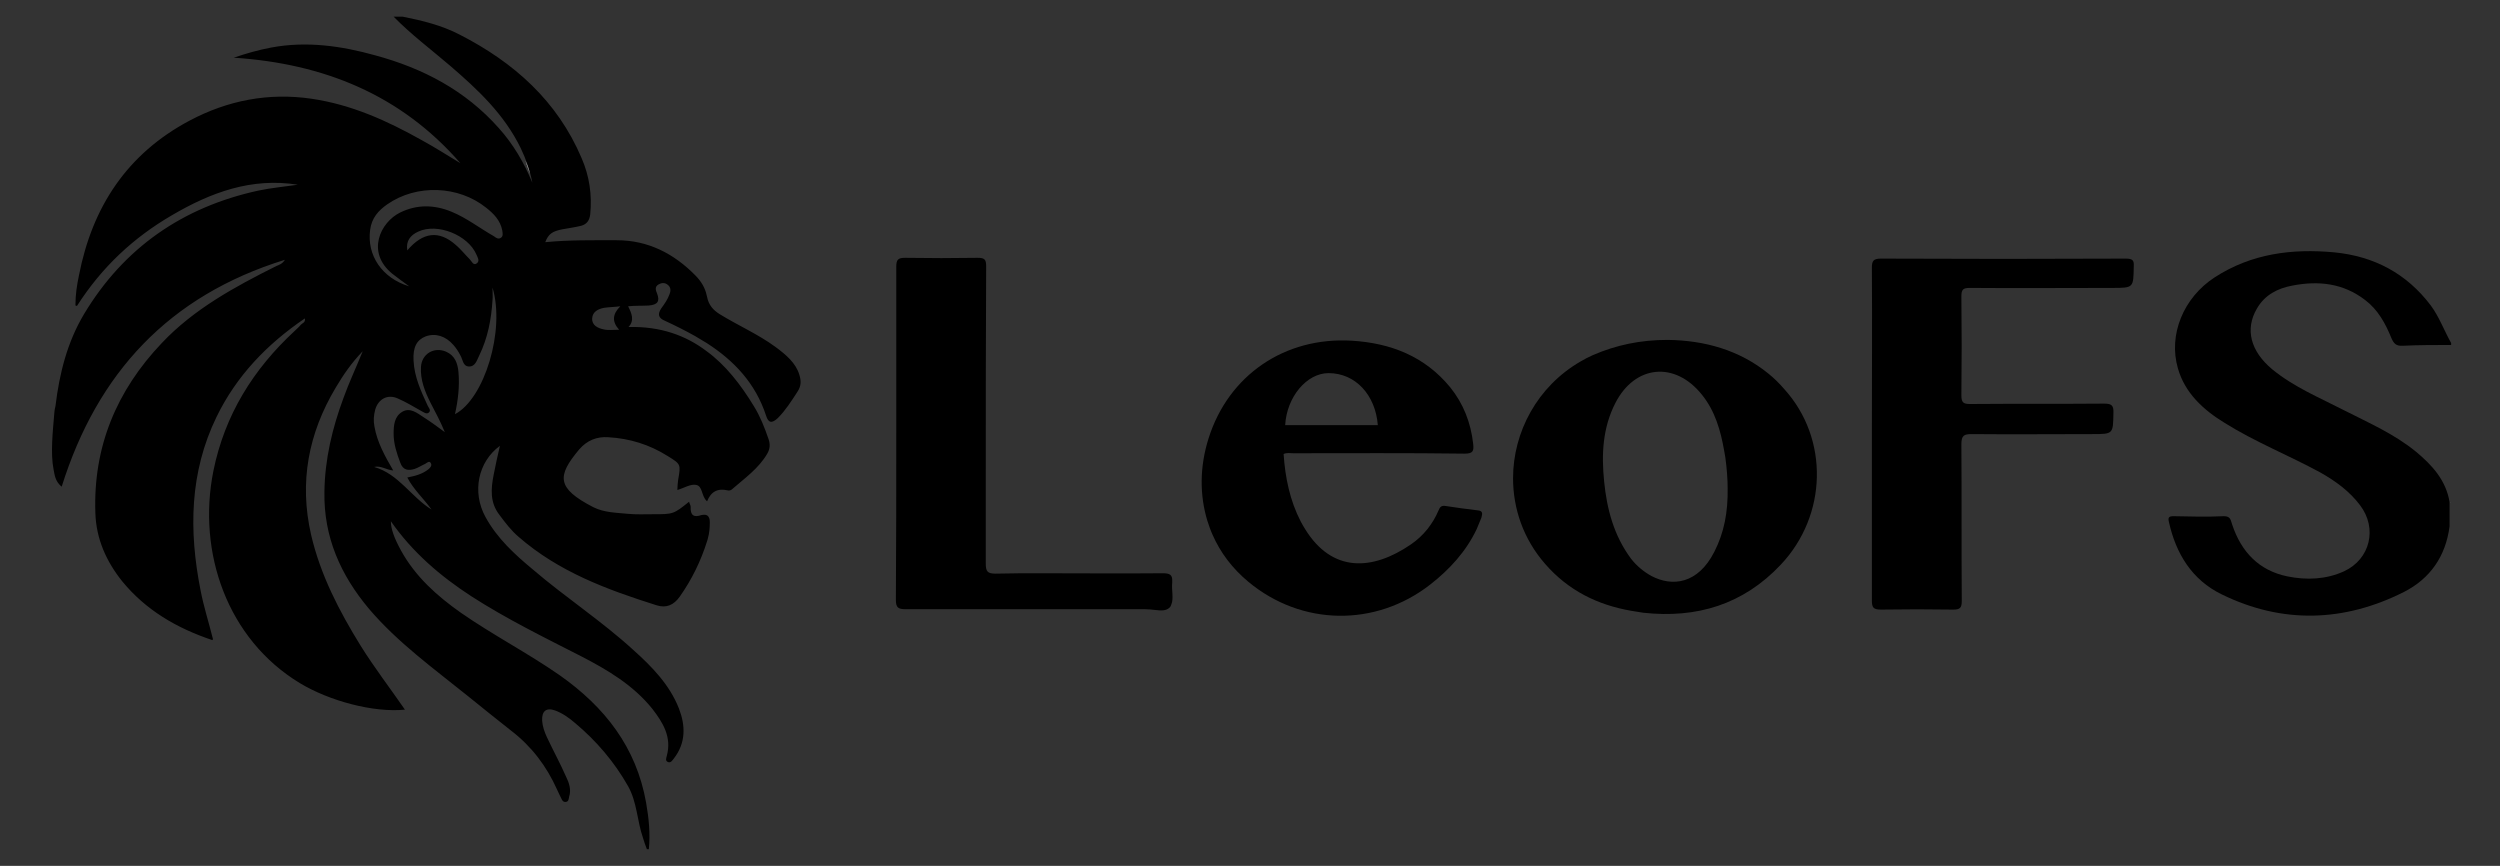 <?xml version="1.0" encoding="utf-8"?>
<!-- Generator: Adobe Illustrator 21.1.0, SVG Export Plug-In . SVG Version: 6.00 Build 0)  -->
<svg version="1.1" id="Layer_1" xmlns="http://www.w3.org/2000/svg" xmlns:xlink="http://www.w3.org/1999/xlink" x="0px" y="0px"
	 viewBox="-5.4 -0.26 639.6 221.52" style="enable-background:new 0 0 627.1 222;" xml:space="preserve">
<rect x="-5.4" y="-0.26" width="639.6" height="221.52" fill="#333333" stroke="none"/>
<style type="text/css">
	.st0{fill:none;}
	.st1{fill:#497B32;}
	.st2{fill:#A1B351;}
	.st3{fill:#769A50;}
	.st4{fill:#92A959;}
	.st5{fill:#D4D4D4;}
	.st6{fill:#2A6733;}
	.st7{fill:#9DAD33;}
	.st8{fill:#A9B432;}
	.st9{fill:#6F9233;}
	.st10{fill:#9EB04D;}
	.st11{fill:#3E7334;}
	.st12{fill:#397033;}
	.st13{fill:#9DAD36;}
	.st14{fill:#568232;}
	.st15{fill:#898C8C;}
	.st16{fill:#5D8632;}
	.st17{fill:#A2B28D;}
	.st18{fill:#AABC6C;}
	.st19{fill:#829A34;}
	.st20{fill:#CBD8B4;}
	.st21{fill:#B5C689;}
	.st22{fill:#BFCF9F;}
	.st23{fill:#D4D5D2;}
	.st24{fill:#AABB72;}
	.st25{fill:#558232;}
	.st26{fill:#BCCC98;}
	.st27{fill:#9C9F9E;}
	.st28{fill:#94A855;}
	.st29{fill:#A5B862;}
	.st30{fill:#A6B962;}
	.st31{fill:#B2C483;}
	.st32{fill:#CCCECB;}
	.st33{fill:#A3B559;}
	.st34{fill:#77933B;}
	.st35{fill:#D4DEC4;}
	.st36{fill:#C4D2A8;}
	.st37{fill:#B7C891;}
	.st38{fill:none;stroke:#B7C891;stroke-width:0;stroke-linecap:round;stroke-linejoin:round;}
	.st39{fill:#C1C2C3;}
	.st40{fill:#8A9F54;}
	.st41{fill:#D0DDC0;}
	.st42{fill:#7E9855;}
	.st43{fill:#B3C586;}
	.st44{fill:#96AC5F;}
	.st45{fill:#B0C27F;}
	.st46{fill:#8FA449;}
	.st47{fill:#BECE9E;}
	.st48{fill:#D6D9D0;}
	.st49{fill:#404040;}
	.st50{fill:#414141;}
	.st51{fill:#424242;}
	.st52{fill:#326798;}
	.st53{fill:#EBEBEB;}
	.st54{fill:#020202;}
	.st55{fill:#ECECEC;}
	.st56{fill:#010101;}
	.st57{fill:#030303;}
	.st58{fill:#040404;}
	.st59{fill:#BDBDBD;}
	.st60{fill:#E8E8E8;}
	.st61{fill:#CDCDCE;}
	.st62{fill:#CFCFCF;}
	.st63{fill-rule:evenodd;clip-rule:evenodd;fill:#003366;}
	.st64{fill:#003366;}
	.st65{fill:#FEFEFE;}
	.st66{fill:#676767;}
</style>
<g>
	<path class="st0" d="M120.7,76.5c-0.3,4.9-1.2,9.7-3.4,14.2c-0.6,1.2-1,2.9-2.7,2.8c-1.5-0.1-1.5-1.8-2.1-2.8
		c-0.5-1-1.1-1.9-1.8-2.7c-2-2.3-4.6-3.1-7.1-2.2c-2.3,0.8-3.3,2.8-3.1,6.2c0.2,4.1,1.9,7.8,3.6,11.5c0.3,0.5,1,1.2,0.3,1.8
		c-0.6,0.5-1.3-0.1-1.9-0.4c-2-1.1-3.9-2.3-6-3.2c-2.6-1.2-5,0.1-5.8,2.8c-0.4,1.5-0.4,2.9-0.2,4.4c0.7,4.1,2.7,7.6,4.8,11.2
		c-1.8-0.1-3.2-1.3-4.9-0.9c6.3,1.8,9.5,7.7,14.7,10.9c-2-2.8-4.5-5.1-6.2-8.2c2.1-0.4,3.9-0.9,5.4-2.1c0.5-0.4,1-1,0.6-1.6
		c-0.5-0.7-1,0-1.4,0.2c-0.9,0.4-1.8,1-2.7,1.3c-1.6,0.5-3,0.4-3.7-1.6c-0.9-2.4-1.8-4.8-1.7-7.4c0-2.2,0.2-4.4,2.2-5.6
		c2.1-1.2,3.9,0.3,5.5,1.4c1.8,1.2,3.6,2.5,5.4,3.8c-1.1-2.7-2.5-5.2-3.7-7.6c-1.5-2.9-2.6-5.8-2.4-9.1c0.2-3.3,3.3-5.2,6.4-3.9
		c2.3,1,3,3,3.2,5.3c0.3,3.6-0.1,7.1-0.9,10.7c7.5-3.9,12.8-21.4,9.7-32.4C120.7,74.7,120.8,75.6,120.7,76.5z"/>
	<path class="st0" d="M435.9,116.7c-0.1-0.6-0.2-1.1-0.3-1.7c-0.9-5.2-2.3-10.1-5.7-14.3c-6.8-8.6-17.1-7.5-22.1,2.1
		c-3.3,6.4-3.5,13.2-2.9,20.1c0.7,7.1,2.5,13.9,6.9,19.8c1.4,1.8,3.2,3.4,5.2,4.4c5.2,2.8,11.9,2.1,16.1-6.2
		c2.5-4.9,3.5-10.1,3.3-16.3C436.5,122.4,436.3,119.6,435.9,116.7z"/>
	<path class="st0" d="M334.5,95.2c-5.7,0-10.8,6.1-11.2,13.3c7.9,0,15.7,0,23.7,0C346.6,100.8,341.5,95.2,334.5,95.2z"/>
	<path class="st0" d="M149.1,78.6c-1.5,0.3-2.9,1-3,2.7c-0.1,1.8,1.5,2.5,2.9,2.8c1.2,0.3,2.5,0.1,4,0.1c-1.9-2.1-1.7-4,0.3-6
		C151.7,78.3,150.4,78.3,149.1,78.6z"/>
	<path class="st0" d="M111.3,62.4c1.3,1.1,2.3,2.5,3.6,3.7c0.5,0.5,0.9,1.6,1.8,1c0.7-0.5,0.2-1.5-0.1-2.2c-2.1-5-9.9-8.1-14.9-5.9
		c-2,0.9-3.1,2.5-2.8,4.8C102.8,59.1,106.9,58.6,111.3,62.4z"/>
	<path class="st0" d="M119,52.9c-7.1-5.7-17.8-6-25.3-0.9c-2.3,1.6-4.1,3.6-4.4,6.5c-0.8,6.6,3,12.5,10,14.5
		c-1.4-1.1-2.9-2.1-4.3-3.2c-6.8-5.6-3.1-13.2,2-15.7c4.3-2.1,8.7-2,13.1-0.2c3.9,1.6,7.2,4.2,10.9,6.3c0.5,0.3,1.1,0.7,1.7,0.4
		c0.7-0.4,0.5-1.3,0.4-1.9C122.7,56.2,120.9,54.5,119,52.9z"/>
	<path d="M193,88.5c-4.5-3.3-9.6-5.5-14.3-8.4c-1.6-1-2.8-2.3-3.2-4.4c0-0.1-0.1-0.3-0.1-0.4c-0.4-1.9-1.4-3.6-2.9-5.1
		c-5.5-5.6-12.1-9-20.1-9c-6.1,0-12.2-0.1-18.3,0.5c0.8-2.1,1.8-2.8,4.4-3.3c1.6-0.3,3.2-0.5,4.8-0.9c1.4-0.4,2.1-1.3,2.3-2.9
		c0.5-5-0.2-9.8-2.2-14.4c-6.2-14.6-17.3-24.5-31.2-31.6c-4.6-2.4-9.6-3.6-14.6-4.6c-0.8,0-1.6,0-2.3,0c4.5,4.6,9.6,8.4,14.5,12.6
		c7.1,6.1,13.8,12.4,18,21c1.4,2.9,2.4,5.8,3,8.9c-2.1-5.1-4.9-9.9-8.6-14c-8.5-9.6-19.4-15.3-31.6-18.6C82,11.5,73.1,10.2,64,11.9
		c-3.2,0.6-6.4,1.5-9.6,2.6c22.9,1.5,42.7,9.4,58,27c-3.3-2-6.6-4.1-9.9-5.9c-8.9-5-18-9.1-28.2-10.6c-11-1.6-21.4,0.4-31.2,5.6
		c-16,8.5-24.9,22.1-28.3,39.6c-0.5,2.4-0.9,4.8-0.9,7.7c0,0,0,0,0.1,0c0.1,0.1,0.2,0.1,0.3,0.1c6.4-10,14.5-17.5,24.3-23.2
		c9.9-5.8,20.3-9.7,32.2-7.8c-3.4,0.5-6.8,0.8-10.1,1.5c-19.3,4.2-34.4,14.6-44.6,31.6c-4.3,7.2-6.3,15.2-7.3,23.5
		c-0.1,0.6-0.2,0.6-0.3,1.8c-0.4,4.8-1,10.3-0.2,14.4c0.3,1.5,0.4,3,2,4.4c0,0,0.1,0,0.1,0c9.1-29,27.4-48.8,57.1-58
		c-0.7,1.1-1.5,1.3-2.2,1.6c-10.6,5.3-21.1,11-29.3,19.7C24.4,99.7,18.4,114.1,19,131c0.2,6.6,2.8,12.4,6.9,17.5
		c6,7.3,13.8,11.9,23,15c0,0,0.1-0.1,0.1-0.1c0,0,0-0.1,0.1-0.1c-1.1-4.4-2.4-8.4-3.2-12.6c-3-15.2-2.8-30.1,4.1-44.3
		c5.1-10.5,12.9-18.6,22.6-25.2c0.2,1.1-0.7,1.2-1.1,1.7c-0.4,0.5-1,1-1.5,1.5c-10.6,9.8-17.9,21.5-20.8,35.8
		c-4.2,20.9,3.6,43.1,22.1,54.3c7.6,4.6,18.9,7.6,26.9,6.8c-3.8-5.5-7.8-10.7-11.3-16.3c-5.5-8.9-10.3-18.1-12.7-28.4
		c-3.1-13.5-0.7-26,6.3-37.7c1.9-3.2,4-6.3,6.9-9.3c-1.7,4.2-3.5,8-4.9,11.9c-2.9,7.8-4.8,15.8-4.9,24.1
		c-0.2,11.5,4.1,21.2,11.4,29.9c7.4,8.7,16.6,15.3,25.4,22.4c3.6,2.9,7.3,5.9,11,8.8c5.2,4,9,9,11.7,15c0.4,0.8,0.7,1.6,1.1,2.3
		c0.2,0.5,0.5,1,1.2,0.9c0.7-0.1,0.7-0.8,0.8-1.3c0.6-1.8,0-3.6-0.8-5.2c-1.5-3.4-3.3-6.7-4.9-10.1c-0.6-1.3-1.1-2.7-1.2-4.2
		c-0.1-2.4,1-3.4,3.3-2.6c1.9,0.7,3.6,1.9,5.1,3.2c5.5,4.6,10.1,10,13.6,16.2c2.3,4.1,2.3,8.9,3.8,13.2c0.3,1,0.6,1.9,1,2.9
		c0.2,0,0.3,0,0.5,0c0.4-4,0-7.9-0.7-11.9c-2.5-14.2-10.6-24.5-22.1-32.6c-8.2-5.7-17.1-10.3-25.3-16c-6.1-4.3-11.6-9.2-15.3-15.9
		c-1.8-3.3-2.6-5.6-2.6-7.5c5.5,7.9,12.6,14,20.6,19.2c9,5.8,18.6,10.5,28,15.3c6.8,3.5,13.4,7.4,18.3,13.5c2.7,3.5,5,7.2,3.7,12
		c-0.1,0.5-0.5,1.3,0.3,1.6c0.7,0.3,1.1-0.4,1.5-0.9c3.1-4,3-8.4,1.3-12.8c-2.4-6.1-6.9-10.7-11.7-15c-8.1-7.4-17.3-13.4-25.6-20.5
		c-4.7-3.9-9.2-8-12.2-13.5c-3.5-6.4-1.9-14.1,3.7-18.2c-0.6,2.5-1.1,4.9-1.6,7.4c-0.7,3.6-1,7.1,1.5,10.3c1.5,2,3,4,4.9,5.6
		c10.2,8.9,22.6,13.5,35.3,17.5c2.5,0.8,4.4-0.1,5.9-2.2c3.1-4.4,5.4-9.1,7-14.2c0.1-0.2,0.1-0.4,0.2-0.7c0.4-1.4,0.5-2.8,0.5-4.2
		c0-0.8-0.2-1.4-0.7-1.7c-0.3-0.2-0.8-0.2-1.4-0.1c-2,0.7-2.9,0.1-2.8-2.1c0-0.4-0.3-0.8-0.4-1.3c-4,3.2-4,3.2-9.3,3.2
		c-2.1,0-4.2,0.1-6.3-0.1c-3-0.3-6.1-0.3-8.9-1.7c-9.5-4.9-9.3-8-3.6-14.8c2-2.3,4.5-3.3,7.4-3.1c5.5,0.3,10.6,1.9,15.2,4.8
		c3.4,2.1,3.4,2.1,2.7,6.1c-0.1,0.8-0.2,1.7-0.2,2.6c1.7-0.5,3.4-1.6,4.8-1.3c1.7,0.3,1.3,2.8,2.7,4.1c0,0,0.1,0.1,0.1,0.1
		c1-2.5,2.7-3.4,5.3-2.8c0.3,0.1,0.8,0,1.1-0.3c3.2-2.8,6.8-5.3,9-9.1c0.7-1.2,0.8-2.4,0.3-3.8c-1-2.9-2.1-5.7-3.7-8.3
		c-3.4-5.6-7.3-10.6-12.1-14.1c-5.4-4.1-11.9-6.4-20-6.2c1.6-1.7,0.8-3.5-0.1-5.3c1.9-0.2,3.6-0.1,5.3-0.2c2.2-0.2,2.9-1,2.1-3.1
		c-0.3-0.7-0.7-1.7,0.4-2.3c0.7-0.4,1.5-0.5,2.2,0c0.9,0.6,1,1.5,0.6,2.5c-0.5,1.4-1.3,2.5-2.1,3.6c-1,1.5-0.8,2.5,0.9,3.2
		c2.6,1.2,5.2,2.5,7.7,3.9c1,0.6,2,1.2,3,1.8c7,4.5,12.5,10.3,15.2,18.6c0.6,1.9,1.5,2,3,0.6c2-2,3.5-4.4,5-6.7c1-1.5,1-2.8,0.5-4.4
		C198.2,92.6,195.7,90.5,193,88.5z M111,105.7c0.8-3.6,1.2-7.1,0.9-10.7c-0.2-2.3-0.9-4.3-3.2-5.3c-3.1-1.3-6.2,0.6-6.4,3.9
		c-0.2,3.3,1,6.3,2.4,9.1c1.3,2.5,2.6,4.9,3.7,7.6c-1.8-1.3-3.5-2.6-5.4-3.8c-1.7-1.1-3.5-2.6-5.5-1.4c-2,1.2-2.2,3.4-2.2,5.6
		c0,2.6,0.8,5,1.7,7.4c0.7,2,2.1,2.1,3.7,1.6c0.9-0.3,1.8-0.9,2.7-1.3c0.4-0.2,1-0.9,1.4-0.2c0.4,0.6-0.1,1.2-0.6,1.6
		c-1.5,1.2-3.3,1.7-5.4,2.1c1.6,3.1,4.2,5.4,6.2,8.2c-5.2-3.2-8.4-9.1-14.7-10.9c1.8-0.4,3.2,0.8,4.9,0.9c-2.1-3.6-4.1-7.2-4.8-11.2
		c-0.3-1.5-0.2-2.9,0.2-4.4c0.8-2.7,3.2-4,5.8-2.8c2.1,0.9,4,2.1,6,3.2c0.6,0.3,1.3,0.9,1.9,0.4c0.7-0.6-0.1-1.3-0.3-1.8
		c-1.7-3.7-3.4-7.3-3.6-11.5c-0.2-3.4,0.8-5.3,3.1-6.2c2.5-0.9,5.1-0.1,7.1,2.2c0.7,0.8,1.3,1.7,1.8,2.7c0.6,1,0.6,2.7,2.1,2.8
		c1.7,0.1,2.1-1.6,2.7-2.8c2.2-4.5,3.1-9.3,3.4-14.2c0.1-0.9,0-1.7,0-3.2C123.9,84.3,118.5,101.8,111,105.7z M98.8,63.8
		c-0.4-2.4,0.8-3.9,2.8-4.8c4.9-2.3,12.8,0.9,14.9,5.9c0.3,0.7,0.9,1.6,0.1,2.2c-0.9,0.7-1.3-0.5-1.8-1c-1.2-1.2-2.3-2.6-3.6-3.7
		C106.9,58.6,102.8,59.1,98.8,63.8z M122.7,60.6c-0.6,0.4-1.2,0-1.7-0.4c-3.7-2.1-7-4.7-10.9-6.3c-4.4-1.8-8.8-1.9-13.1,0.2
		c-5.1,2.5-8.8,10.2-2,15.7c1.4,1.1,2.8,2.1,4.3,3.2c-7-2.1-10.9-8-10-14.5c0.4-3,2.1-4.9,4.4-6.5c7.5-5.2,18.2-4.8,25.3,0.9
		c1.9,1.5,3.6,3.2,4.1,5.8C123.2,59.4,123.4,60.2,122.7,60.6z M153,84.1c-1.5,0-2.8,0.2-4-0.1c-1.4-0.3-3-1-2.9-2.8
		c0.1-1.7,1.5-2.4,3-2.7c1.3-0.2,2.6-0.2,4.2-0.4C151.3,80.1,151.1,82,153,84.1z"/>
	<path d="M616.5,77.9c-6.2-8.2-14.5-12.6-24.7-13.6c-10.8-1-21.2,0.3-30.6,6.4c-8,5.2-11.9,14.7-9.4,23.3
		c1.8,6.3,6.5,10.6,11.9,13.9c7.8,4.9,16.4,8.3,24.5,12.7c3.9,2.2,7.5,4.8,10.2,8.4c4.5,5.9,2.6,13.8-4.1,16.9
		c-4.6,2.1-9.6,2.3-14.5,1.3c-7.3-1.5-11.8-6.3-14.1-13.2c-0.4-1-0.3-2.2-2.1-2.2c-4.3,0.2-8.6,0.1-12.9,0c-1.2,0-1.5,0.3-1.2,1.5
		c1.8,8.1,5.9,14.8,13.5,18.5c15.5,7.6,31.3,7.1,46.6-0.6c6.7-3.4,10.7-9.1,11.7-16.8c0-2.1,0-4.1,0-6.2c-0.9-5.6-4.5-9.5-8.6-12.9
		c-5.5-4.5-11.9-7.3-18.2-10.5c-6.4-3.3-13-6-18.6-10.6c-5.5-4.6-7-10.2-3.9-15.5c2-3.5,5.3-5.2,9.1-5.9c6.7-1.3,13-0.6,18.6,3.7
		c3.3,2.5,5.2,6,6.7,9.7c0.6,1.4,1.2,2.1,2.9,2c4.1-0.2,8.3-0.2,12.4-0.2c0-0.2,0-0.3,0-0.5C619.9,84.3,618.7,80.9,616.5,77.9z"/>
	<path class="st65" d="M130.2,44.2c-0.3-1.2-0.7-2.3-1.2-3.4C129.4,41.9,129.8,43.1,130.2,44.2z"/>
	<path class="st66" d="M621.4,128.4c0.1,0,0.1,0,0.2-0.1c-0.1,0-0.2,0-0.2,0C621.4,128.3,621.4,128.4,621.4,128.4z"/>
	<path d="M447,95.3c-7.4-6-16.3-8.5-25.8-8.6c-6.9,0-13.1,1.3-19.1,3.9c-1.1,0.5-2.1,1-3.1,1.6c-11.1,6.4-17.3,18.1-17.3,29.9
		c0,7.7,2.6,15.5,8.2,21.9c5.9,6.8,13.4,10.5,22,12c1,0.2,2.1,0.3,3.1,0.5c13.7,1.5,25.6-2.1,35.2-12.3
		c11.9-12.6,12.4-32.2,0.9-44.9C449.9,97.9,448.5,96.5,447,95.3z M433.2,140.9c-4.2,8.3-10.8,9-16.1,6.2c-2-1.1-3.8-2.6-5.2-4.4
		c-4.4-5.9-6.2-12.7-6.9-19.8c-0.7-6.9-0.4-13.7,2.9-20.1c5-9.7,15.2-10.7,22.1-2.1c3.4,4.2,4.8,9.2,5.7,14.3
		c0.1,0.6,0.2,1.1,0.3,1.7c0.4,2.9,0.6,5.7,0.6,7.9C436.7,130.8,435.7,136,433.2,140.9z"/>
	<path d="M538.4,65.9c-20.9,0.1-41.7,0.1-62.6,0c-1.9,0-2.3,0.6-2.3,2.3c0.1,14.1,0,28.3,0,42.4c0,14.2,0,28.4,0,42.7
		c0,1.8,0.3,2.4,2.3,2.4c6.2-0.1,12.3-0.1,18.5,0c1.7,0,2.2-0.4,2.2-2.2c-0.1-13.4,0-26.7-0.1-40.1c0-2.3,0.7-2.6,2.7-2.6
		c10.2,0.1,20.5,0,30.7,0c5.5,0,5.4,0,5.5-5.4c0.1-2.1-0.6-2.4-2.5-2.4c-11.4,0.1-22.8,0-34.2,0.1c-1.7,0-2.2-0.4-2.2-2.2
		c0.1-8.4,0.1-16.9,0-25.3c0-1.8,0.4-2.2,2.2-2.2c12.1,0.1,24.2,0,36.3,0c5.6,0,5.5,0,5.6-5.5C540.6,66.3,540.2,65.9,538.4,65.9z"/>
	<path d="M372.6,130.3c-2.7-0.3-5.4-0.7-8.1-1.1c-1.1-0.2-1.5,0.2-1.9,1.2c-0.7,1.7-1.7,3.3-2.8,4.7c-1.2,1.5-2.6,2.8-4.2,3.9
		c-9.9,6.8-20.2,7.3-27.1-3.9c-0.4-0.6-0.7-1.2-1.1-1.9c-2.8-5.4-4-11.3-4.4-17.3c0.8-0.4,1.7-0.2,2.5-0.2c14.6,0,29.2-0.1,43.8,0.1
		c2.2,0,2.4-0.7,2.2-2.5c-0.6-5.4-2.5-10.3-5.9-14.5c-6.5-7.9-15.2-11.3-25.2-11.9c-17.1-1-31.5,8.8-36.6,25
		c-2.3,7.3-2.3,14.5-0.3,21.1c0.4,1.2,0.8,2.4,1.3,3.5c2,4.6,5.1,8.7,9.2,12.1c13.6,11.3,32.5,11.6,46.5,0.7
		c5-3.9,9.2-8.5,11.9-14.2c0.4-0.9,0.8-1.9,1.2-2.9C373.9,131.1,374,130.4,372.6,130.3z M334.5,95.2c6.9,0,12,5.6,12.6,13.3
		c-8,0-15.9,0-23.7,0C323.8,101.3,328.9,95.2,334.5,95.2z"/>
	<path d="M294.5,148.8c0-0.1,0-0.2,0-0.3c0.1-1.8-0.7-2.1-2.5-2.1c-10.3,0.1-20.7,0-31,0c-3.9,0-7.8,0-11.7,0.1
		c-2.1,0-2.5-0.6-2.5-2.6c0-7.3,0-14.7,0-22c0-18,0-36,0.1-54c0-1.8-0.4-2.2-2.2-2.2c-6.2,0.1-12.3,0.1-18.5,0
		c-1.8,0-2.3,0.4-2.3,2.3c0,4.6,0,9.3,0,13.9c0,9.5,0,19,0,28.6c0,14.2,0,28.4-0.1,42.7c0,2,0.6,2.4,2.5,2.4c13.3,0,26.6,0,39.9,0
		c7.1,0,14.2,0,21.3,0c0.9,0,1.8,0.1,2.7,0.2c1.5,0.2,2.8,0.2,3.6-0.6c0,0,0.1-0.1,0.1-0.1c0.2-0.2,0.3-0.5,0.4-0.8
		C294.9,152.9,294.3,150.6,294.5,148.8z"/>
</g>
</svg>
